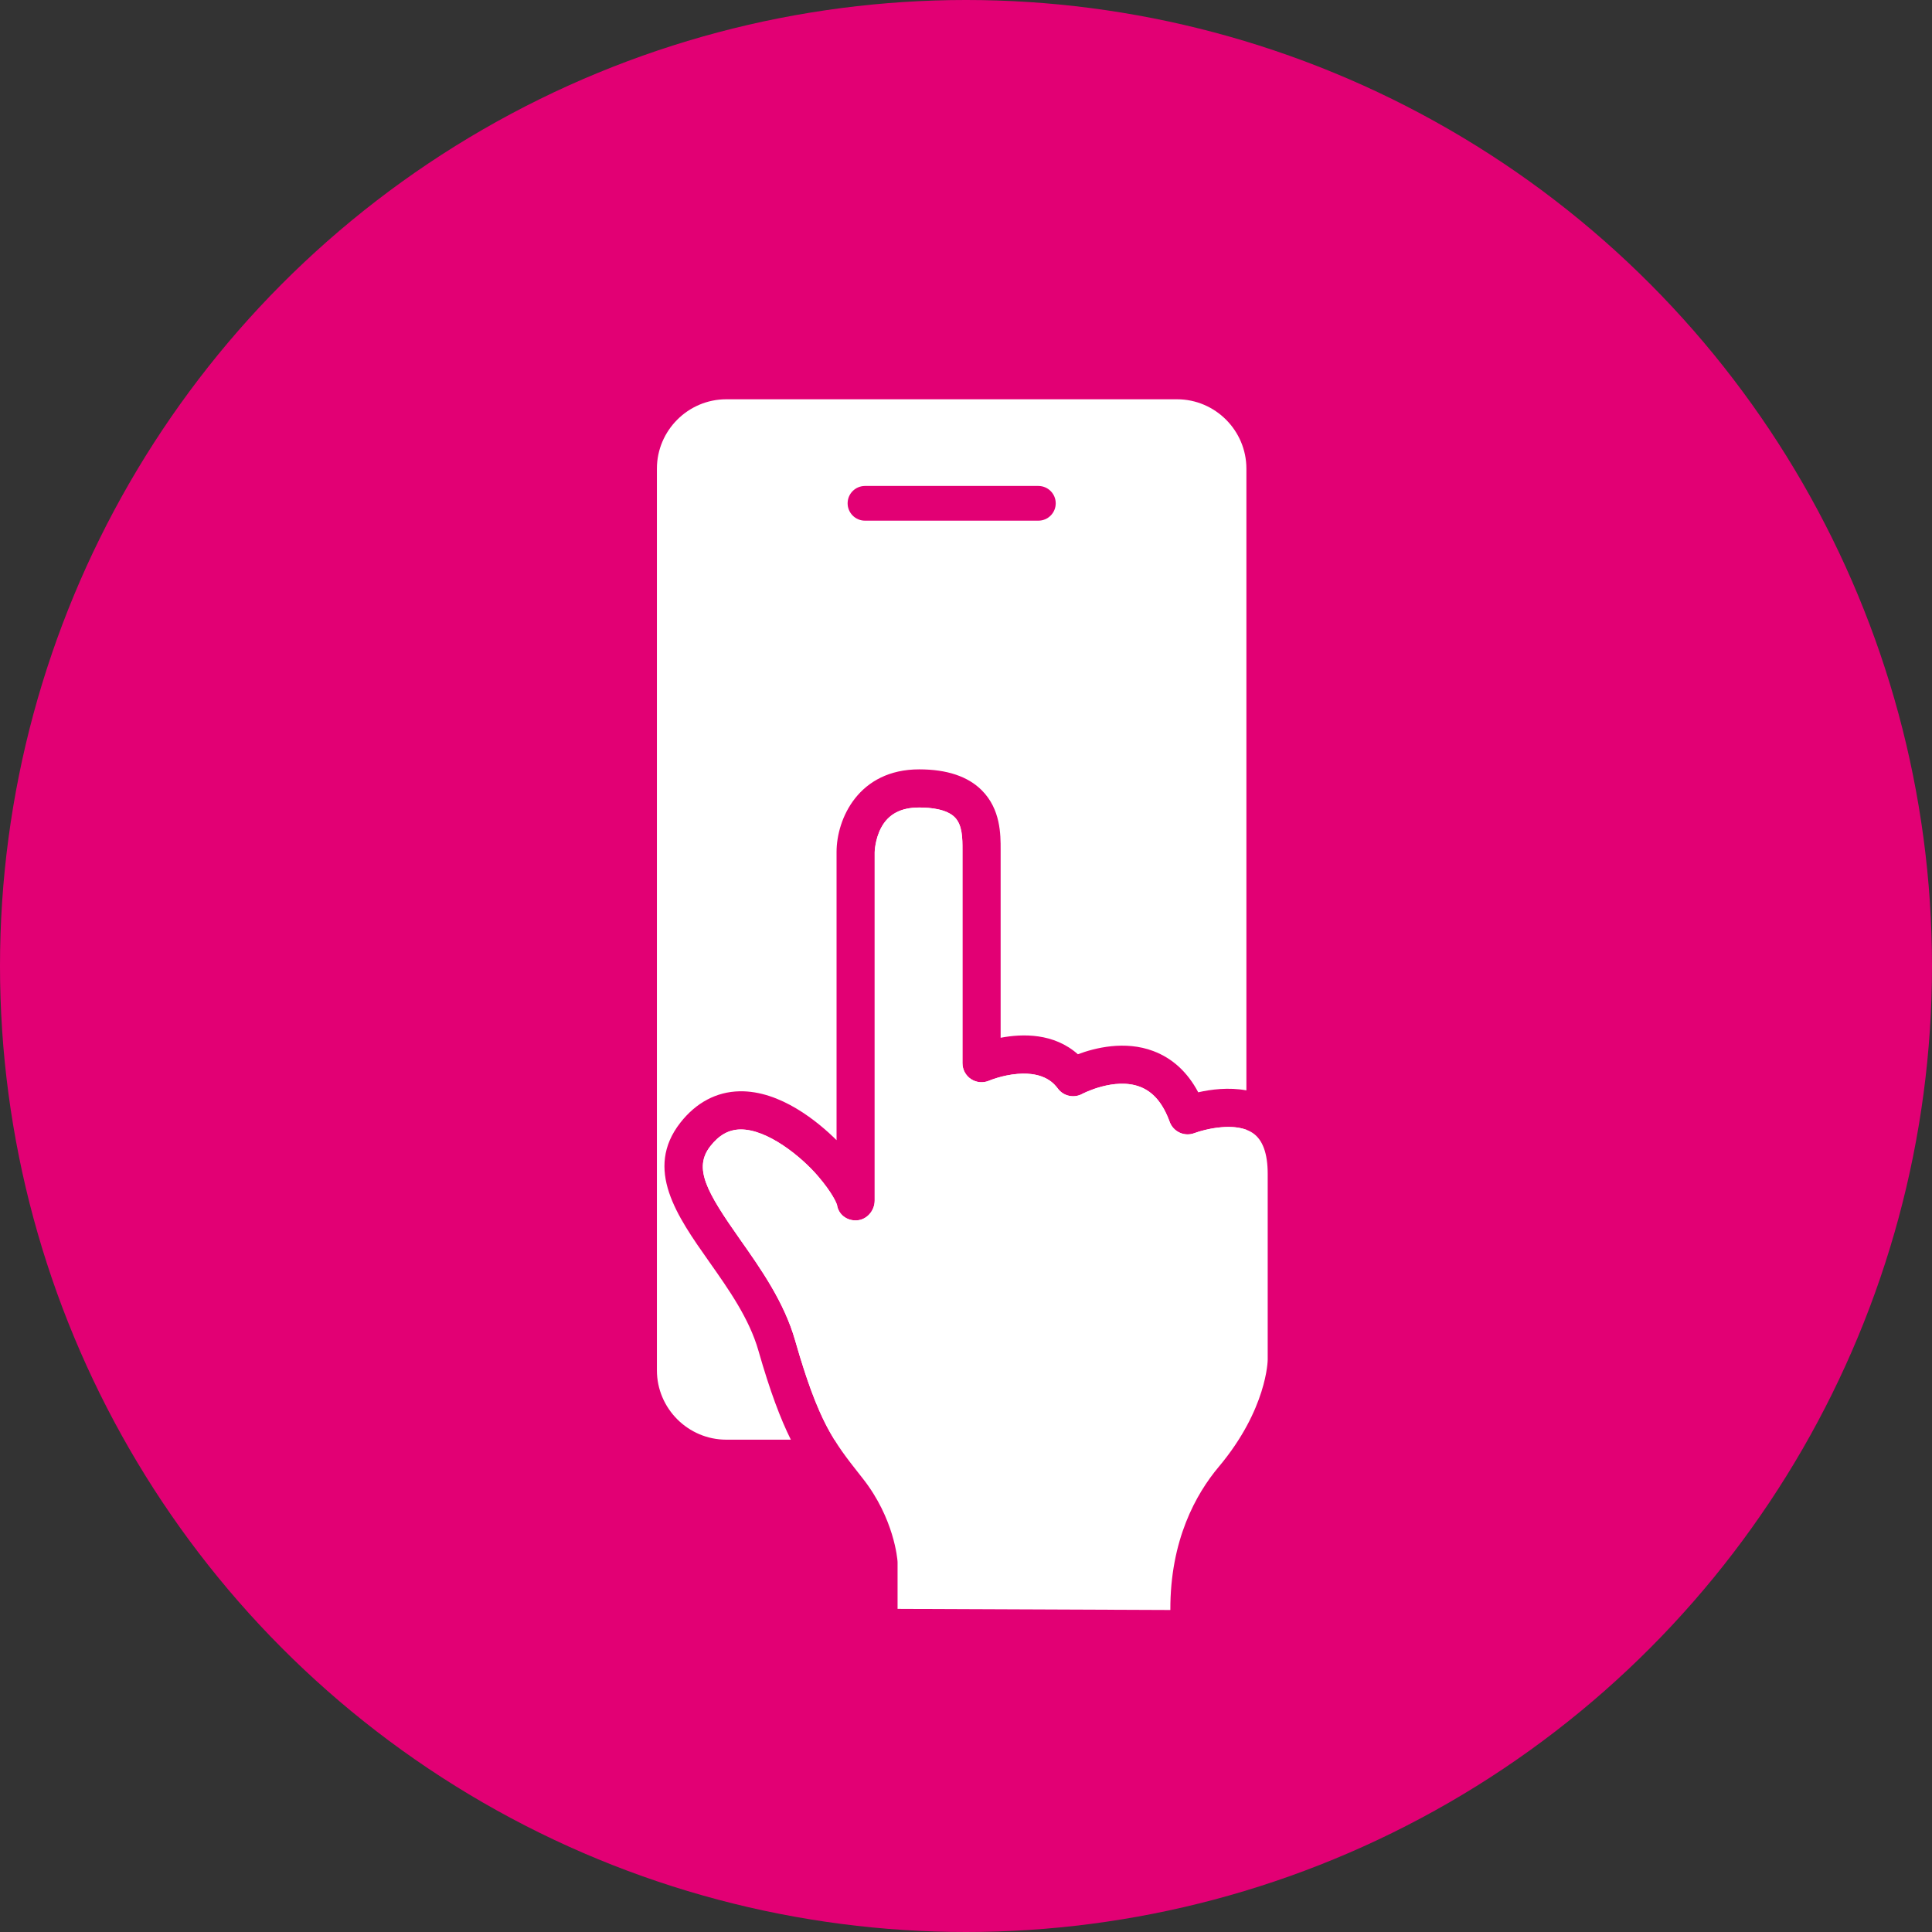 <svg width="150" height="150" viewBox="0 0 150 150" fill="none" xmlns="http://www.w3.org/2000/svg">
<rect x="0" y="0" width="150" height="150" fill="#333333" stroke="none"/>
<circle cx="75" cy="75" r="75" fill="#E20074"/>
<g clip-path="url(#clip0_22_528)">
<path d="M90.866 125C90.844 119.579 92.856 115.988 94.624 113.883C98.38 109.41 98.424 105.608 98.424 105.571V91.136C98.424 89.564 98.041 88.504 97.284 87.98C95.961 87.066 93.548 87.668 92.73 87.976C92.359 88.116 91.946 88.103 91.587 87.937C91.227 87.771 90.945 87.471 90.811 87.097C90.285 85.656 89.531 84.765 88.498 84.374C86.511 83.624 84.048 84.915 84.025 84.929C83.379 85.282 82.571 85.107 82.131 84.518C81.886 84.192 81.139 83.199 78.995 83.377C77.792 83.477 76.808 83.896 76.799 83.9C76.34 84.099 75.813 84.056 75.394 83.783C74.976 83.511 74.723 83.043 74.723 82.543V65.954C74.723 65.107 74.725 64.052 74.121 63.448C73.498 62.826 72.28 62.695 71.365 62.695C69.936 62.695 68.968 63.211 68.407 64.273C67.929 65.18 67.909 66.151 67.909 66.161V93.208C67.909 93.994 67.307 94.703 66.523 94.748C65.749 94.796 65.083 94.292 64.981 93.53C64.925 93.372 64.617 92.611 63.501 91.308C62.237 89.829 59.585 87.65 57.464 87.69C56.566 87.71 55.831 88.122 55.151 88.987C53.82 90.688 54.834 92.503 57.466 96.239C59.066 98.51 60.879 101.084 61.73 104.06C63.549 110.427 64.755 111.958 66.754 114.495L67.001 114.809C69.426 117.896 69.675 121.08 69.683 121.214C69.685 121.248 69.687 121.283 69.687 121.317V124.913L90.862 125H90.866Z" fill="white"/>
<path d="M73.886 101.003C75.373 101.003 76.578 99.798 76.578 98.311C76.578 96.824 75.373 95.619 73.886 95.619C72.4 95.619 71.195 96.824 71.195 98.311C71.195 99.798 72.4 101.003 73.886 101.003Z" fill="white"/>
<path d="M58.887 104.874C58.175 102.379 56.587 100.126 55.05 97.946C52.566 94.42 49.998 90.775 52.824 87.163C54.041 85.608 55.625 84.767 57.404 84.728C60.6 84.656 63.554 87.139 64.95 88.523V66.151C64.95 63.572 66.661 59.733 71.369 59.733C73.514 59.733 75.145 60.278 76.221 61.354C77.693 62.828 77.691 64.787 77.689 65.958V66.053V80.572C79.395 80.245 81.824 80.199 83.686 81.852C85.006 81.358 87.33 80.768 89.546 81.605C91.031 82.166 92.2 83.24 93.03 84.806C94.013 84.581 95.394 84.4 96.77 84.656V36.386C96.77 33.423 94.347 31 91.385 31H56.387C53.425 31 51.002 33.423 51.002 36.386V106.39C51.002 109.353 53.425 111.776 56.387 111.776H61.401C60.598 110.16 59.794 108.045 58.887 104.876V104.874ZM67.156 37.73H80.619C81.362 37.73 81.966 38.333 81.966 39.077C81.966 39.822 81.364 40.424 80.619 40.424H67.156C66.414 40.424 65.809 39.822 65.809 39.077C65.809 38.333 66.412 37.73 67.156 37.73Z" fill="white"/>
<path d="M96.774 106.388V87.718C95.414 87.206 93.455 87.706 92.734 87.978C92.362 88.118 91.95 88.105 91.59 87.939C91.231 87.773 90.948 87.473 90.814 87.099C90.289 85.658 89.534 84.767 88.501 84.376C86.515 83.625 84.052 84.917 84.028 84.931C83.382 85.284 82.575 85.109 82.134 84.52C81.889 84.194 81.143 83.201 78.998 83.379C77.796 83.479 76.812 83.898 76.802 83.902C76.344 84.101 75.817 84.058 75.398 83.785C74.979 83.513 74.727 83.045 74.727 82.545V65.956C74.727 65.109 74.728 64.054 74.124 63.45C73.502 62.828 72.284 62.697 71.369 62.697C69.939 62.697 68.972 63.213 68.411 64.275C67.933 65.182 67.913 66.153 67.913 66.163V93.21C67.913 93.996 67.311 94.705 66.527 94.75C65.752 94.797 65.087 94.294 64.984 93.532C64.929 93.374 64.621 92.613 63.505 91.31C62.241 89.831 59.589 87.652 57.468 87.692C56.569 87.712 55.834 88.124 55.155 88.989C53.824 90.69 54.837 92.505 57.47 96.241C59.069 98.512 60.882 101.086 61.733 104.062C62.875 108.055 63.774 110.147 64.779 111.776H91.387C94.349 111.776 96.772 109.353 96.772 106.39L96.774 106.388ZM73.889 103.696C70.919 103.696 68.504 101.281 68.504 98.311C68.504 95.341 70.919 92.925 73.889 92.925C76.859 92.925 79.275 95.341 79.275 98.311C79.275 101.281 76.857 103.696 73.889 103.696Z" fill="white"/>
</g>
<defs>
<clipPath id="clip0_22_528">
<rect width="47.426" height="94" fill="white" transform="translate(51 31)"/>
</clipPath>
</defs>
</svg>
